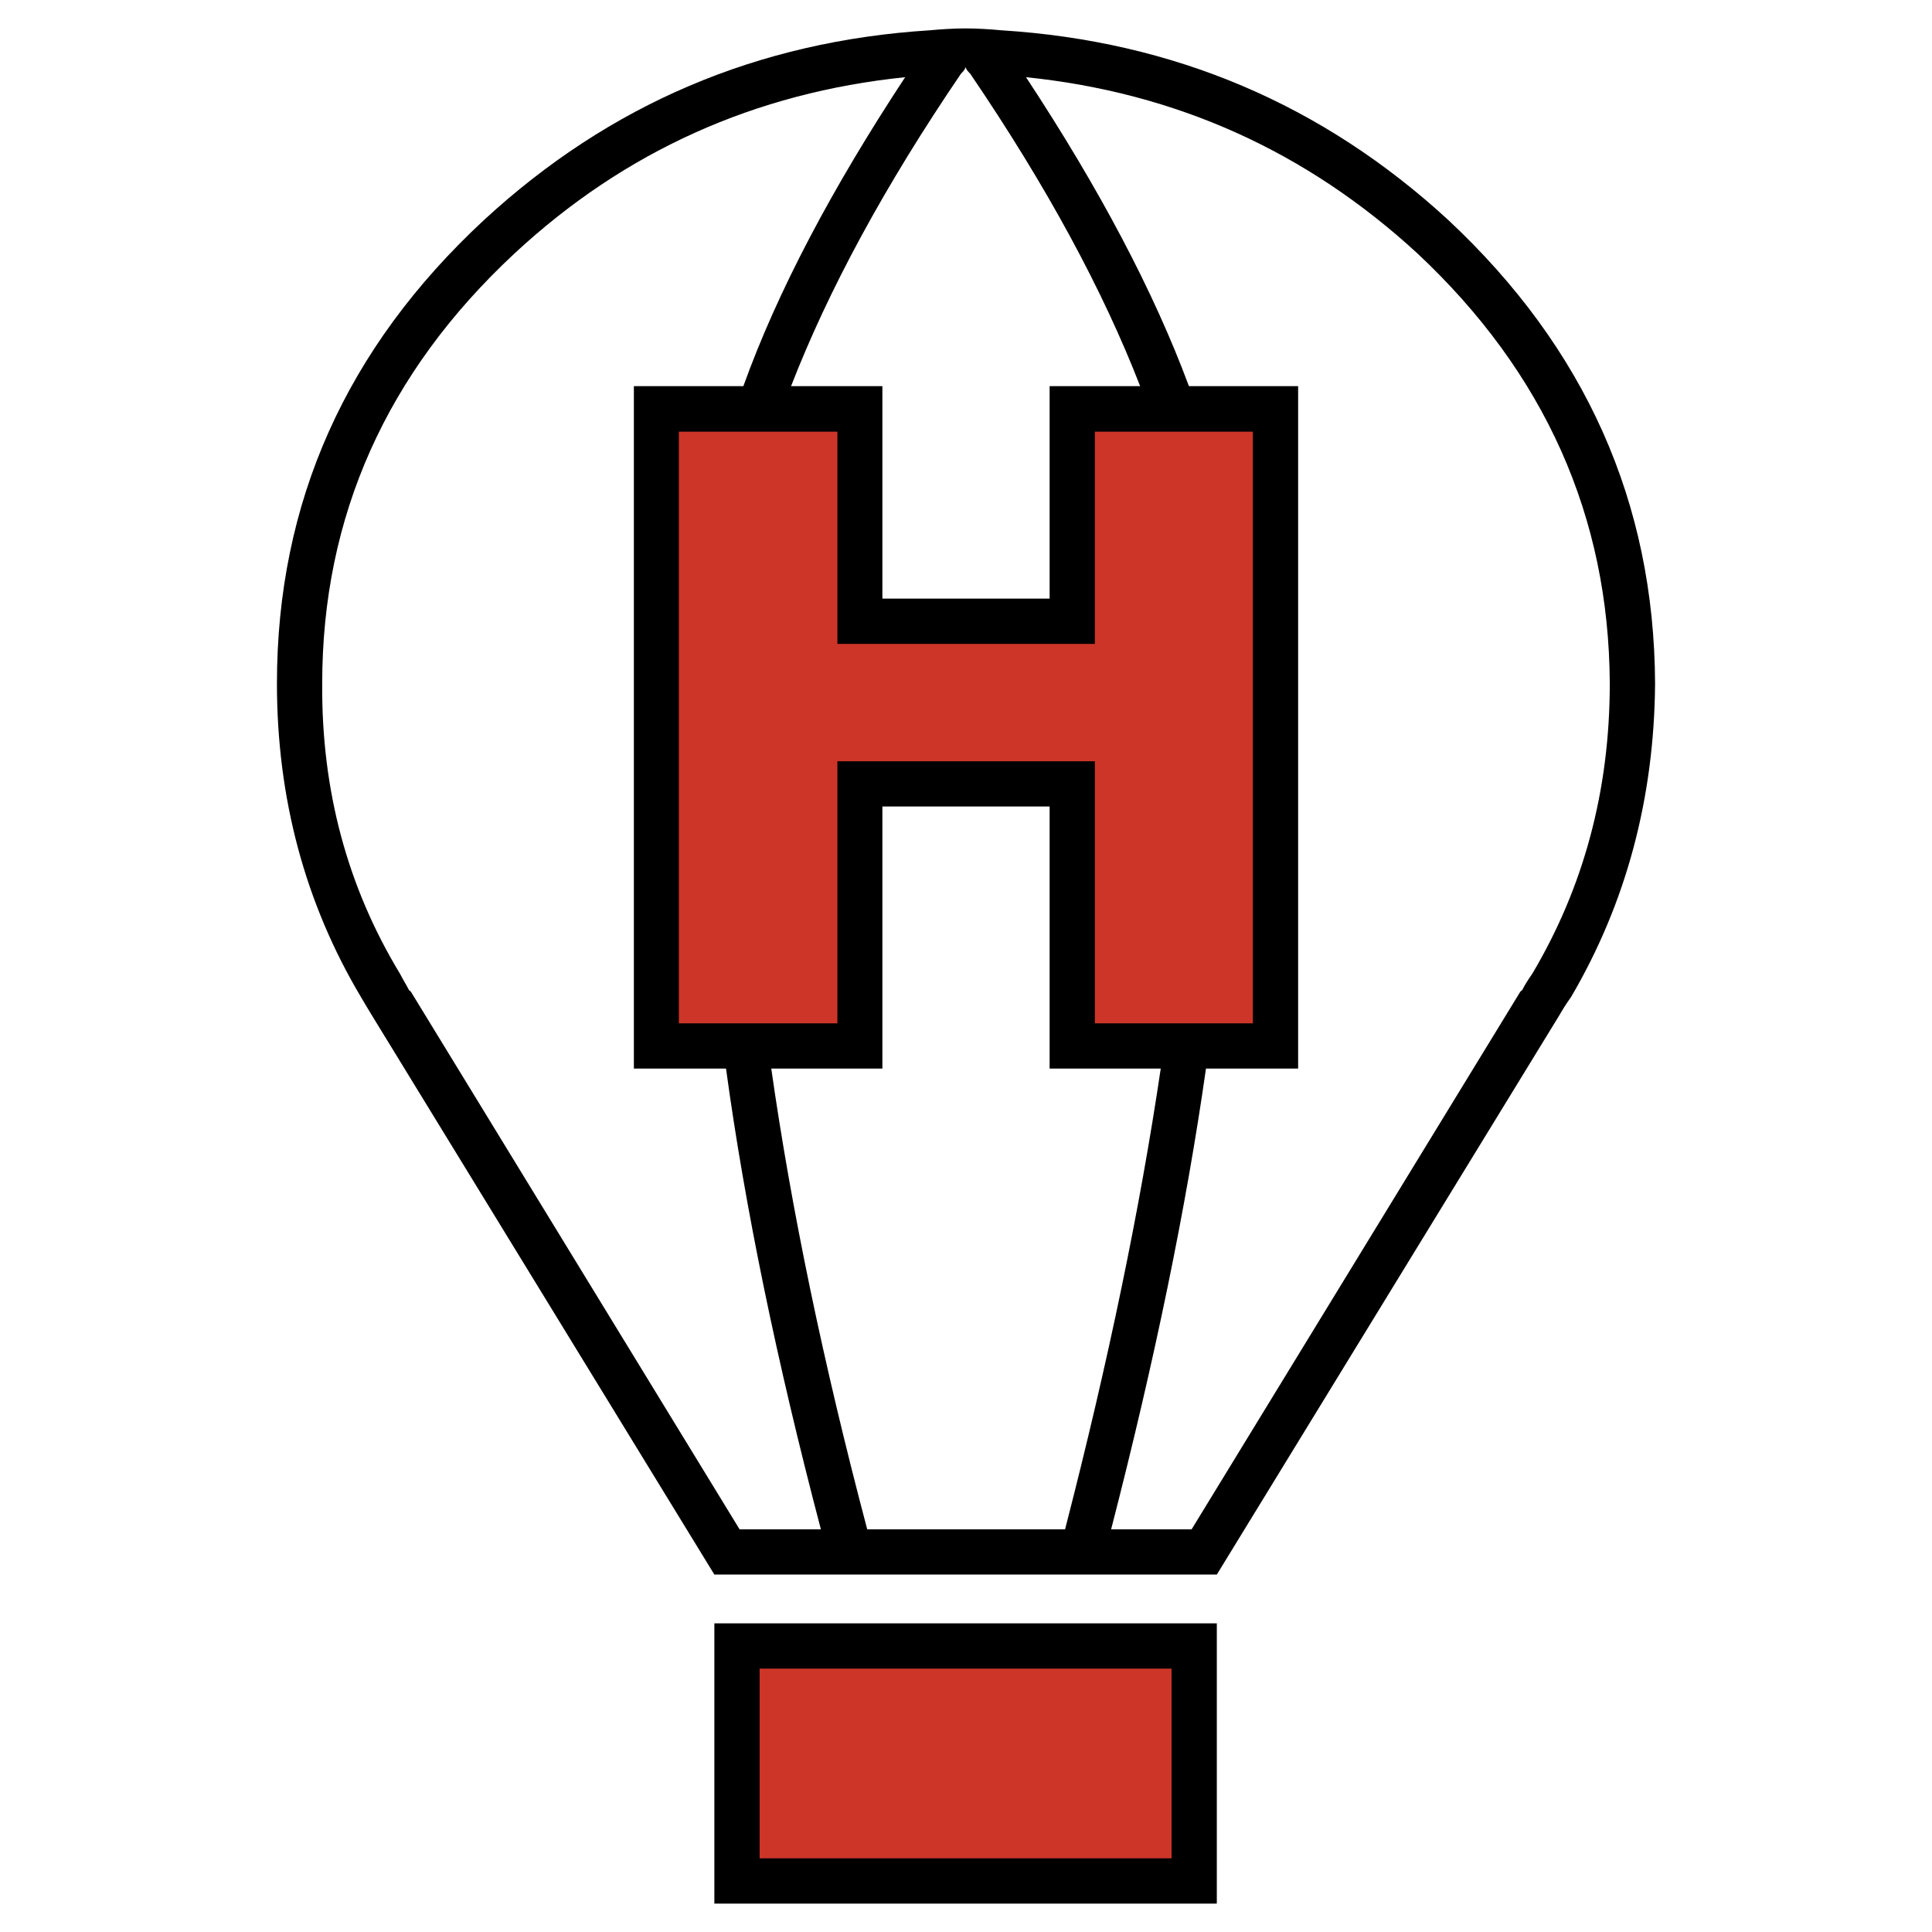 <!--?xml version="1.0" standalone="no"?--><svg xmlns="http://www.w3.org/2000/svg" viewBox="0 0 192.756 192.756"><title>Atletico Huracan - SVG vector logo - www.oklogos.com</title><g fill-rule="evenodd" clip-rule="evenodd"><path fill="#fff" d="M0 0h192.756v192.756H0V0z"/><path d="M99.934 3.024c-1.162-.108-2.434-.189-3.596-.189s-2.434.082-3.596.189c-17.143 1.082-31.934 7.382-44.453 18.928C34.498 34.742 27.63 50.154 27.63 68.189c0 11.465 2.812 21.929 8.382 31.285.378.648.703 1.189 1.082 1.811l34.178 55.811h50.13l34.18-55.811c.35-.621.701-1.162 1.162-1.811 5.488-9.356 8.301-19.82 8.383-31.285-.082-18.036-6.951-33.448-20.633-46.238-12.545-11.545-27.418-17.845-44.56-18.927zM71.272 161.963v27.959h50.13v-27.959h-50.13z"/><path fill="#cd3529" d="M75.788 166.479v18.927h41.099v-18.927H75.788z"/><path d="M63.241 38.527h10.924c3.407-9.464 8.842-19.739 16.143-30.826-14.98 1.542-27.986 7.382-38.964 17.576-12.79 11.897-19.198 26.255-19.198 42.912-.081 10.654 2.515 20.307 7.76 28.959.271.541.622 1.082.893 1.623.081.08.081.08.189.162l32.799 53.646h8.112c-4.408-16.766-7.571-32.096-9.464-45.967h-9.193V38.527h-.001zM118.619 38.527h10.896v68.086h-9.195c-1.973 13.871-5.137 29.201-9.463 45.967h8.031l32.799-53.646c.107-.082.107-.082.189-.162.27-.541.621-1.082 1-1.623 5.137-8.652 7.732-18.305 7.732-28.959-.08-16.656-6.488-31.014-19.197-42.912-11.086-10.194-24.064-16.034-39.045-17.576 7.302 11.086 12.738 21.361 16.253 30.825z" fill="#fff"/><path d="M104.721 80.465H88.036v26.148H76.95c1.974 13.871 5.137 29.201 9.572 45.967h19.74c4.326-16.766 7.49-32.096 9.545-45.967h-11.086V80.465zM113.752 38.527c-3.705-9.545-9.303-19.928-16.955-31.177-.189-.188-.378-.378-.459-.648-.081.271-.271.46-.46.648-7.652 11.249-13.249 21.632-16.954 31.177h9.112v21.199h16.685V38.527h9.031z" fill="#fff"/><path fill="#cd3529" d="M125 43.07h-15.766v21.172H83.547V43.07H67.73v59.028h15.817V75.95h25.687v26.148H125V43.07z"/></g></svg>